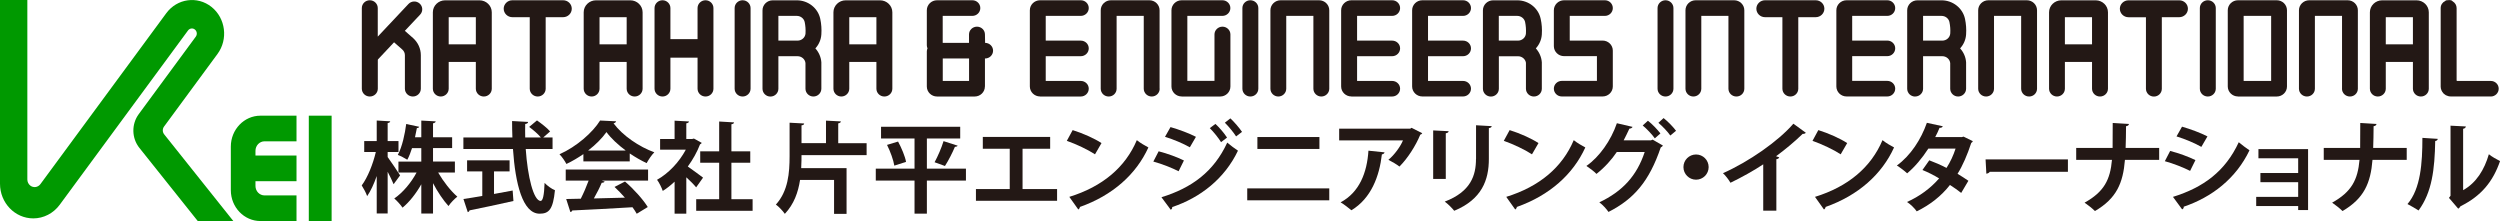<?xml version="1.0" encoding="UTF-8"?>
<svg id="_レイヤー_2" data-name="レイヤー 2" xmlns="http://www.w3.org/2000/svg" viewBox="0 0 480 42.44">
  <defs>
    <style>
      .cls-1 {
        fill: #090;
      }

      .cls-2 {
        fill: #231815;
      }
    </style>
  </defs>
  <g id="_4" data-name="4">
    <g>
      <g id="KEI">
        <path id="K" class="cls-1" d="m44.8,42.44h-6.83l-11.21-14.05c-1.49-1.87-1.54-4.55-.12-6.48l10.95-14.87c.32-.43.24-1.04-.17-1.37-.41-.33-1-.25-1.32.18L11.46,39.32c-1.21,1.64-3.08,2.61-5.07,2.61-3.53,0-6.39-2.98-6.39-6.65V0h5.25v34.46c0,.45.2.88.55,1.16.61.49,1.49.37,1.96-.27L31.93,2.53c2.08-2.82,5.97-3.36,8.68-1.2,2.71,2.16,3.23,6.21,1.15,9.03l-10.27,13.95c-.32.44-.31,1.05.03,1.48l13.28,16.65Z"/>
        <path id="E" class="cls-1" d="m56.93,34.79h-7.88v.91c0,1.01.78,1.82,1.75,1.82h6.13v4.92h-6.92c-3.14,0-5.69-2.65-5.69-5.92v-8.38c0-3.27,2.55-5.93,5.69-5.93h6.92v4.92h-6.13c-.97,0-1.75.82-1.75,1.82v.91h7.88v4.92Z"/>
        <rect id="I" class="cls-1" x="59.29" y="22.21" width="4.38" height="20.23"/>
      </g>
      <g>
        <path class="cls-2" d="m84.12,33.12h3.22v-2.1h-4.2v-2.59h3.67v-2.08h-3.67v-2.67c.34-.08.49-.19.51-.38l-2.76-.15v3.2h-1.21c.13-.64.27-1.25.36-1.76.25,0,.4-.11.45-.25l-2.5-.53c-.23,1.84-.76,4.35-1.61,5.93.51.19,1.34.62,1.82.93.36-.64.64-1.42.91-2.23h1.78v2.59h-4.39v2.1h3.48c-1.06,1.99-2.65,3.86-4.28,4.98.51.42,1.23,1.23,1.59,1.76,1.31-1.08,2.58-2.69,3.6-4.49v5.62h2.25v-5.83c.89,1.69,1.97,3.29,2.97,4.39.4-.61,1.17-1.4,1.7-1.8-1.27-1.1-2.67-2.88-3.69-4.64Z"/>
        <path class="cls-2" d="m74.43,30.15v-.97h2.08v-2.1h-2.08v-3.45c.34-.06.47-.17.49-.34l-2.59-.15v3.94h-2.4v2.1h2.23c-.53,2.29-1.57,4.9-2.71,6.42.34.55.85,1.44,1.04,2.06.68-.97,1.31-2.35,1.84-3.86v7.19h2.1v-8.01c.45.85.89,1.76,1.14,2.39l1.25-1.7c-.34-.53-1.86-2.82-2.39-3.52Z"/>
        <path class="cls-2" d="m103.82,38.59c-1.38-.02-2.52-4.66-2.88-9.98h5.15v-2.21h-1.8l1.33-1.16c-.53-.64-1.65-1.51-2.52-2.12l-1.5,1.25c.78.57,1.72,1.38,2.25,2.03h-3.01c-.02-.87-.02-1.72,0-2.59.38-.06.55-.19.55-.4l-3.07-.17c0,1.04.02,2.1.06,3.16h-9.41v2.21h9.52c.45,6.63,1.84,12.4,5.11,12.42,1.82,0,2.59-.85,2.95-4.51-.64-.25-1.46-.85-1.99-1.4-.08,2.4-.34,3.46-.76,3.46Z"/>
        <path class="cls-2" d="m94.85,37.25v-4.34h2.99v-2.12h-8.16v2.12h2.92v4.71c-1.38.25-2.63.44-3.62.59l.83,2.52c.15-.04.3-.15.34-.34,2.08-.42,5.36-1.1,8.43-1.8l-.15-2.01c-1.17.23-2.4.45-3.58.66Z"/>
        <path class="cls-2" d="m108.61,34.67h4.41c-.42,1.14-.97,2.42-1.51,3.48-1.06.04-2.01.04-2.8.06l.8,2.5c.17-.02.32-.13.36-.3,2.9-.13,7.29-.36,11.57-.62.32.45.61.87.81,1.25l2.12-1.29c-.89-1.44-2.67-3.43-4.37-4.9l-2.01,1.04c.66.61,1.34,1.33,1.99,2.06-2.04.06-4.09.11-5.96.15.57-1,1.12-2.08,1.51-3.01.3,0,.49-.08.57-.23l-.57-.19h8.9v-2.12h-15.81v2.12Z"/>
        <path class="cls-2" d="m117.8,23.67c.27-.04.44-.19.49-.38l-3.07-.15c-1.4,2.27-4.51,5.02-7.8,6.48.47.45,1.06,1.34,1.33,1.86,1.14-.53,2.23-1.19,3.26-1.89v1.4h8.9v-1.53c1.06.72,2.18,1.36,3.24,1.86.4-.7.91-1.51,1.48-2.08-2.88-1.04-6.06-3.18-7.82-5.55Zm-4.88,5.23c1.48-1.14,2.71-2.39,3.52-3.54.87,1.19,2.22,2.44,3.69,3.54h-7.21Z"/>
        <path class="cls-2" d="m140.43,31.25h3.62v-2.2h-3.62v-5.19c.34-.06.49-.17.51-.36l-2.86-.17v5.72h-3.64v2.2h3.64v6.99h-4.41v2.23h10.83v-2.23h-4.07v-6.99Z"/>
        <path class="cls-2" d="m134.99,34.11c-.44-.34-2.01-1.5-2.93-2.14.97-1.33,1.78-2.78,2.35-4.26.15-.06.27-.15.32-.28l-1.5-.83-.34.09h-1.12v-3.01c.34-.06.49-.17.51-.36l-2.76-.15v3.52h-2.78v2.04h4.94c-1.27,2.4-3.35,4.58-5.53,5.79.36.44.91,1.55,1.1,2.14.78-.49,1.53-1.08,2.27-1.78v6.15h2.25v-6.99c.72.66,1.46,1.4,1.89,1.93l1.33-1.87Z"/>
        <path class="cls-2" d="m160.94,23.69c.36-.08.49-.19.51-.38l-2.86-.15v4.32h-4.7v-3.41c.36-.06.49-.15.51-.36l-2.8-.15v6.42c0,3.2-.27,6.7-2.63,9.3.53.36,1.34,1.23,1.72,1.78,1.76-1.87,2.56-4.15,2.92-6.51h6.53v6.51h2.4v-8.78h-8.71c.06-1.15.06-1.93.06-2.5h12.5v-2.29h-5.45v-3.79Z"/>
        <path class="cls-2" d="m181.43,31.87c.64-.98,1.44-2.54,1.91-3.67.28-.02.45-.08.53-.23l-2.71-.87c-.38,1.27-1.12,2.95-1.72,4.05l1.99.72Z"/>
        <path class="cls-2" d="m172.43,27.18l-2.12.64c.64,1.27,1.23,2.92,1.4,3.98l2.25-.72c-.19-1.08-.87-2.67-1.53-3.9Z"/>
        <polygon class="cls-2" points="177.96 26.59 184.36 26.59 184.36 24.34 169.16 24.34 169.16 26.59 175.59 26.59 175.59 32.38 168.15 32.38 168.15 34.67 175.59 34.67 175.59 41.02 177.96 41.02 177.96 34.67 185.46 34.67 185.46 32.38 177.96 32.38 177.96 26.59"/>
        <polygon class="cls-2" points="196.33 28.56 201.63 28.56 201.63 26.29 188.7 26.29 188.7 28.56 193.87 28.56 193.87 36.3 187.38 36.3 187.38 38.55 202.96 38.55 202.96 36.3 196.33 36.3 196.33 28.56"/>
        <path class="cls-2" d="m205.31,37.8l1.72,2.42c.17-.08.28-.28.32-.49,6.27-2.22,10.79-6.25,13.14-11.42-.7-.38-1.51-.83-2.22-1.4-2.2,5.21-6.59,8.92-12.97,10.89Z"/>
        <path class="cls-2" d="m211.5,27.48c-1.38-.91-3.65-1.91-5.55-2.5l-1.12,2.06c1.82.64,4.05,1.69,5.41,2.59l1.25-2.16Z"/>
        <path class="cls-2" d="m236.23,22.73l-1.06.83c.66.64,1.69,1.87,2.16,2.63l1.14-.87c-.51-.76-1.48-1.89-2.23-2.59Z"/>
        <path class="cls-2" d="m229.62,26.27c-1.31-.68-3.2-1.38-4.88-1.87l-1.06,1.87c1.67.51,3.45,1.27,4.77,2.01l1.17-2.01Z"/>
        <path class="cls-2" d="m227.31,30.81c-1.25-.62-3.16-1.33-4.85-1.76l-1.02,1.97c1.63.44,3.62,1.23,4.85,1.86l1.02-2.06Z"/>
        <path class="cls-2" d="m223,37.87l1.78,2.4c.23-.11.32-.32.28-.51,5.41-1.82,10.05-5.43,12.63-10.83-.51-.32-1.59-1.14-2.06-1.55-2.57,5.6-6.85,8.71-12.63,10.49Z"/>
        <path class="cls-2" d="m232.28,24.6c.66.64,1.72,1.95,2.16,2.69l1.15-.87c-.51-.81-1.48-1.95-2.23-2.63l-1.08.81Z"/>
        <rect class="cls-2" x="241.42" y="26.31" width="11.91" height="2.29"/>
        <rect class="cls-2" x="239.47" y="36.17" width="15.75" height="2.29"/>
        <path class="cls-2" d="m270.75,24.71h-13.63v2.25h12.25c-.49,1.17-1.61,2.75-2.8,3.73.62.3,1.63.89,2.12,1.29,1.55-1.53,3.14-4.01,4-6.12.19-.06.32-.15.38-.28l-2.05-1.04-.27.17Z"/>
        <path class="cls-2" d="m257.41,38.86c.64.36,1.55,1.1,2.06,1.51,3.81-2.29,5.38-6.57,5.85-10.72.3-.06.49-.21.51-.4l-3.09-.32c-.27,4.24-1.74,7.99-5.34,9.92Z"/>
        <path class="cls-2" d="m283.39,30.51c0,3.14-.98,6.29-6,8.2.57.4,1.46,1.29,1.82,1.76,5.32-2.2,6.65-5.93,6.65-9.94v-5.93c.38-.06.53-.19.55-.38l-3.01-.17v6.46Z"/>
        <path class="cls-2" d="m277.59,25.59c.36-.06.53-.19.55-.4l-2.97-.15v9.32h2.42v-8.77Z"/>
        <path class="cls-2" d="m289.2,37.8l1.72,2.42c.17-.08.28-.28.32-.49,6.27-2.22,10.79-6.25,13.14-11.42-.7-.38-1.51-.83-2.22-1.4-2.2,5.21-6.59,8.92-12.97,10.89Z"/>
        <path class="cls-2" d="m295.4,27.48c-1.38-.91-3.65-1.91-5.55-2.5l-1.12,2.06c1.82.64,4.05,1.69,5.41,2.59l1.25-2.16Z"/>
        <path class="cls-2" d="m319.41,22.67l-1,.91c.78.64,1.86,1.8,2.29,2.44l1.1-.91c-.55-.74-1.55-1.78-2.39-2.44Z"/>
        <path class="cls-2" d="m317.72,26.57l1.08-.95c-.55-.72-1.57-1.8-2.4-2.44l-1,.91c.72.59,1.84,1.76,2.33,2.48Z"/>
        <path class="cls-2" d="m316.95,26.95h-5.21c.34-.62.78-1.57,1.1-2.25.28-.02.53-.13.61-.34l-3.01-.7c-1.12,3.29-3.37,6.49-5.85,8.2.62.4,1.48,1.06,1.93,1.53,1.57-1.23,2.94-2.76,3.9-4.2h5.36c-1.51,4.56-4.24,7.54-8.71,9.66.68.49,1.38,1.29,1.76,1.84,4.87-2.46,7.82-5.87,10.03-12.38.15-.08.34-.21.42-.36l-1.97-1.14-.36.15Z"/>
        <circle class="cls-2" cx="325.64" cy="32.08" r="2.42"/>
        <path class="cls-2" d="m330.81,33.25c.49.44,1.14,1.31,1.44,1.84,2.08-1,4.6-2.4,6.29-3.54v8.9h2.52v-9.88c.32-.04.49-.19.55-.36-.19-.06-.4-.15-.61-.21,1.8-1.33,3.64-2.86,5.11-4.3.3.02.49-.06.61-.21l-2.39-1.74c-2.9,3.37-8.58,7.31-13.52,9.5Z"/>
        <path class="cls-2" d="m354.67,27.48c-1.38-.91-3.65-1.91-5.55-2.5l-1.12,2.06c1.82.64,4.05,1.69,5.41,2.59l1.25-2.16Z"/>
        <path class="cls-2" d="m348.48,37.8l1.72,2.42c.17-.08.28-.28.32-.49,6.27-2.22,10.79-6.25,13.14-11.42-.7-.38-1.51-.83-2.22-1.4-2.2,5.21-6.59,8.92-12.97,10.89Z"/>
        <path class="cls-2" d="m376.62,26.32h-5.06c.3-.57.64-1.27.83-1.78.34.02.55-.09.62-.3l-3.05-.66c-1.12,3.18-3.09,6.25-5.76,8.2.59.36,1.51,1.06,1.97,1.5,1.44-1.19,2.9-2.93,4.07-4.75h5.23c-.42,1.31-1,2.56-1.74,3.71-1.1-.57-2.27-1.08-3.31-1.46l-1.31,1.86c1.04.42,2.2,1,3.2,1.61-1.65,1.91-3.77,3.46-6.17,4.53.61.36,1.51,1.25,1.87,1.8,2.56-1.25,4.71-2.93,6.38-5.07.68.44,1.61,1.08,2.16,1.53l1.38-2.33c-.55-.38-1.42-.95-2.08-1.34.98-1.55,1.91-3.73,2.63-5.93.15-.09.27-.21.3-.34l-1.78-.87-.4.11Z"/>
        <path class="cls-2" d="m381.39,33.35c.27-.04.53-.17.64-.36h15.01v-2.39h-15.81l.15,2.75Z"/>
        <path class="cls-2" d="m408.19,24.24c.36-.06.53-.19.57-.44l-3.12-.19c0,2.01,0,4.11-.02,4.79h-6.99v2.29h6.87c-.34,3.81-1.5,6.13-5.26,8.22.61.42,1.51,1.12,1.99,1.61,4.15-2.42,5.4-5.38,5.76-9.83h6.57v-2.29h-6.44c.06-1.27.06-2.65.08-4.17Z"/>
        <path class="cls-2" d="m417.21,37.8l1.76,2.4c.25-.11.34-.32.3-.51,5.43-1.84,10.05-5.43,12.63-10.83-.49-.32-1.59-1.14-2.06-1.55-2.59,5.6-6.82,8.69-12.63,10.49Z"/>
        <path class="cls-2" d="m417.89,26.19c1.67.51,3.45,1.27,4.77,2.01l1.17-2.01c-1.31-.68-3.2-1.38-4.88-1.87l-1.06,1.87Z"/>
        <path class="cls-2" d="m421.52,30.74c-1.25-.62-3.16-1.33-4.85-1.76l-1.02,1.97c1.63.44,3.62,1.23,4.85,1.86l1.02-2.06Z"/>
        <polygon class="cls-2" points="433.62 30.39 441.25 30.39 441.25 33.22 434 33.22 434 34.98 441.25 34.98 441.25 37.8 433.19 37.8 433.19 39.56 441.25 39.56 441.25 40.33 443.15 40.33 443.15 28.63 433.62 28.63 433.62 30.39"/>
        <path class="cls-2" d="m455.72,24.24c.36-.06.53-.19.57-.44l-3.12-.19c0,2.01,0,4.11-.02,4.79h-6.99v2.29h6.87c-.34,3.81-1.5,6.13-5.26,8.22.61.42,1.51,1.12,1.99,1.61,4.15-2.42,5.4-5.38,5.76-9.83h6.57v-2.29h-6.44c.06-1.27.06-2.65.08-4.17Z"/>
        <path class="cls-2" d="m477.86,29.62c-.85,2.93-2.4,5.49-4.94,6.89v-11.78c.36-.06.49-.25.53-.45l-2.95-.15v13.46l-.3.4,1.78,2.08c.15-.09.34-.28.44-.47,4.01-1.99,6.23-4.75,7.59-8.67-.57-.28-1.65-.89-2.14-1.31Z"/>
        <path class="cls-2" d="m462.24,39.18c.66.34,1.57.87,2.12,1.23,2.59-3.5,3.1-7.9,3.2-13.33.3-.04.47-.21.49-.42l-2.95-.19c0,4.85-.34,9.77-2.86,12.7Z"/>
        <path class="cls-2" d="m84.62,18.53c.84,0,1.53-.67,1.53-1.5v-5.14h5.21v5.14c0,.83.68,1.5,1.53,1.5s1.53-.67,1.53-1.5V2.36c0-1.27-1.06-2.3-2.36-2.3h-6.59c-1.3,0-2.36,1.03-2.36,2.3v14.67c0,.83.68,1.5,1.53,1.5Zm1.53-10.01V3.3h5.21v5.21h-5.21Z"/>
        <path class="cls-2" d="m98.36,3.3h3.35v13.73c0,.83.69,1.5,1.53,1.5s1.53-.67,1.53-1.5V3.3h3.35c.91,0,1.66-.73,1.66-1.63s-.74-1.62-1.66-1.62h-9.75c-.91,0-1.66.73-1.66,1.62s.74,1.63,1.66,1.63Z"/>
        <path class="cls-2" d="m113.59,18.53c.84,0,1.52-.67,1.52-1.5v-5.14h5.21v5.14c0,.83.68,1.5,1.53,1.5s1.53-.67,1.53-1.5V2.36c0-1.27-1.06-2.3-2.36-2.3h-6.59c-1.3,0-2.36,1.03-2.36,2.3v14.67c0,.83.68,1.5,1.53,1.5Zm1.52-10.01V3.3h5.21v5.21h-5.21Z"/>
        <path class="cls-2" d="m128.72,17.03v-5.96h5.21v5.96c0,.83.68,1.5,1.53,1.5s1.52-.67,1.52-1.5V1.55c0-.82-.68-1.5-1.52-1.5s-1.53.67-1.53,1.5v5.96h-5.21V1.55c0-.82-.68-1.5-1.52-1.5s-1.53.67-1.53,1.5v15.48c0,.83.69,1.5,1.53,1.5s1.52-.67,1.52-1.5Z"/>
        <path class="cls-2" d="m142.58,18.53c.84,0,1.53-.67,1.53-1.5V1.55c0-.82-.68-1.5-1.53-1.5s-1.53.67-1.53,1.5v15.48c0,.83.68,1.5,1.53,1.5Z"/>
        <path class="cls-2" d="m149.45,17.03v-6.24h3.67c.79,0,1.46.58,1.53,1.32v4.92c0,.83.68,1.5,1.52,1.5s1.53-.67,1.53-1.5v-5.06c-.07-1-.48-1.94-1.15-2.68.68-.74,1.09-1.69,1.15-2.68.07-1,0-2-.21-2.99-.44-2.07-2.33-3.56-4.5-3.56h-4.63c-1.08,0-1.96.86-1.96,1.92v15.06c0,.83.68,1.5,1.52,1.5s1.53-.67,1.53-1.5Zm0-9.24V3.05h3.54c.73,0,1.36.5,1.51,1.18.15.72.2,1.45.16,2.19-.05.77-.72,1.38-1.54,1.38h-3.67Z"/>
        <path class="cls-2" d="m199.69,18.53h7.82c.84,0,1.53-.67,1.53-1.5s-.68-1.49-1.53-1.49h-6.73v-4.75h6.73c.84,0,1.53-.67,1.53-1.5s-.68-1.49-1.53-1.49h-6.73V3.05h6.73c.84,0,1.53-.67,1.53-1.5s-.68-1.5-1.53-1.5h-7.82c-1.08,0-1.96.86-1.96,1.92v14.63c0,1.06.88,1.92,1.96,1.92Z"/>
        <path class="cls-2" d="m222.64,17.03V1.97c0-1.06-.88-1.92-1.96-1.92h-7.38c-1.08,0-1.96.86-1.96,1.92v15.06c0,.83.68,1.5,1.53,1.5s1.52-.67,1.52-1.5V3.05h5.21v13.98c0,.83.69,1.5,1.53,1.5s1.53-.67,1.53-1.5Z"/>
        <path class="cls-2" d="m226.9,18.53h7.38c1.08,0,1.96-.86,1.96-1.92V6.61c0-.82-.69-1.49-1.53-1.49s-1.53.67-1.53,1.49v8.92h-5.21V3.05h6.73c.84,0,1.53-.67,1.53-1.5s-.69-1.5-1.53-1.5h-7.82c-1.08,0-1.96.86-1.96,1.92v14.63c0,1.06.88,1.92,1.96,1.92Z"/>
        <path class="cls-2" d="m241.6,17.03V1.55c0-.82-.68-1.5-1.53-1.5s-1.53.67-1.53,1.5v15.48c0,.83.68,1.5,1.53,1.5s1.53-.67,1.53-1.5Z"/>
        <path class="cls-2" d="m245.43,18.53c.84,0,1.53-.67,1.53-1.5V3.05h5.21v13.98c0,.83.68,1.5,1.52,1.5s1.53-.67,1.53-1.5V1.97c0-1.06-.88-1.92-1.96-1.92h-7.38c-1.08,0-1.96.86-1.96,1.92v15.06c0,.83.68,1.5,1.53,1.5Z"/>
        <path class="cls-2" d="m259.47,18.53h7.82c.84,0,1.53-.67,1.53-1.5s-.68-1.49-1.53-1.49h-6.73v-4.75h6.73c.84,0,1.53-.67,1.53-1.5s-.68-1.49-1.53-1.49h-6.73V3.05h6.73c.84,0,1.53-.67,1.53-1.5s-.68-1.5-1.53-1.5h-7.82c-1.08,0-1.97.86-1.97,1.92v14.63c0,1.06.88,1.92,1.97,1.92Z"/>
        <path class="cls-2" d="m282.43,17.03c0-.82-.68-1.49-1.52-1.49h-6.73v-4.75h6.73c.84,0,1.52-.67,1.52-1.5s-.68-1.49-1.52-1.49h-6.73V3.05h6.73c.84,0,1.52-.67,1.52-1.5s-.68-1.5-1.52-1.5h-7.82c-1.08,0-1.96.86-1.96,1.92v14.63c0,1.06.88,1.92,1.96,1.92h7.82c.84,0,1.52-.67,1.52-1.5Z"/>
        <path class="cls-2" d="m292.98,12.11v4.92c0,.83.68,1.5,1.53,1.5s1.52-.67,1.52-1.5v-5.06c-.07-1-.48-1.94-1.15-2.68.68-.74,1.09-1.69,1.15-2.68.07-1,0-2.01-.22-2.99-.43-2.07-2.32-3.56-4.5-3.56h-4.63c-1.08,0-1.96.86-1.96,1.92v15.06c0,.83.68,1.5,1.53,1.5s1.53-.67,1.53-1.5v-6.24h3.68c.79,0,1.45.58,1.53,1.32Zm-5.21-9.06h3.54c.73,0,1.36.5,1.51,1.18.15.72.2,1.45.16,2.19-.05.77-.72,1.38-1.53,1.38h-3.68V3.05Z"/>
        <path class="cls-2" d="m299.86,15.53c-.84,0-1.52.67-1.52,1.49s.68,1.5,1.52,1.5h7.84c1.08,0,1.96-.86,1.96-1.92v-6.89c0-1.06-.88-1.92-1.96-1.92h-6.31V3.05h6.75c.84,0,1.52-.67,1.52-1.5s-.68-1.5-1.52-1.5h-7.84c-1.08,0-1.96.86-1.96,1.92v6.89c0,1.06.88,1.92,1.96,1.92h6.31v4.75h-6.75Z"/>
        <path class="cls-2" d="m319.78,18.53c.84,0,1.52-.67,1.52-1.5V1.55c0-.82-.68-1.5-1.52-1.5s-1.53.67-1.53,1.5v15.48c0,.83.68,1.5,1.53,1.5Z"/>
        <path class="cls-2" d="m325.13,18.53c.84,0,1.52-.67,1.52-1.5V3.05h5.21v13.98c0,.83.68,1.5,1.53,1.5s1.52-.67,1.52-1.5V1.97c0-1.06-.88-1.92-1.96-1.92h-7.38c-1.08,0-1.96.86-1.96,1.92v15.06c0,.83.68,1.5,1.52,1.5Z"/>
        <path class="cls-2" d="m338.87,3.3h3.35v13.73c0,.83.68,1.5,1.53,1.5s1.52-.67,1.52-1.5V3.3h3.35c.91,0,1.66-.73,1.66-1.63s-.74-1.62-1.66-1.62h-9.74c-.91,0-1.66.73-1.66,1.62s.74,1.63,1.66,1.63Z"/>
        <path class="cls-2" d="m362.36,3.05c.84,0,1.52-.67,1.52-1.5s-.68-1.5-1.52-1.5h-7.82c-1.08,0-1.96.86-1.96,1.92v14.63c0,1.06.88,1.92,1.96,1.92h7.82c.84,0,1.52-.67,1.52-1.5s-.68-1.49-1.52-1.49h-6.74v-4.75h6.74c.84,0,1.52-.67,1.52-1.5s-.68-1.49-1.52-1.49h-6.74V3.05h6.74Z"/>
        <path class="cls-2" d="m367.71,18.53c.84,0,1.52-.67,1.52-1.5v-6.24h3.68c.8,0,1.45.57,1.53,1.32v4.92c0,.83.68,1.5,1.52,1.5s1.53-.67,1.53-1.5v-5.05c-.06-1-.47-1.94-1.15-2.69.68-.74,1.09-1.69,1.15-2.68.07-.99,0-1.99-.21-2.99-.44-2.06-2.33-3.56-4.5-3.56h-4.64c-1.08,0-1.96.86-1.96,1.92v15.06c0,.83.68,1.5,1.53,1.5Zm1.52-10.73V3.05h3.55c.73,0,1.37.5,1.51,1.18.15.73.21,1.47.16,2.19-.05.77-.72,1.38-1.53,1.38h-3.68Z"/>
        <path class="cls-2" d="m382.85,17.03V3.05h5.21v13.98c0,.83.68,1.5,1.53,1.5s1.52-.67,1.52-1.5V1.97c0-1.06-.88-1.92-1.96-1.92h-7.38c-1.08,0-1.96.86-1.96,1.92v15.06c0,.83.68,1.5,1.52,1.5s1.52-.67,1.52-1.5Z"/>
        <path class="cls-2" d="m394.93,18.53c.84,0,1.53-.67,1.53-1.5v-5.14h5.21v5.14c0,.83.68,1.5,1.53,1.5s1.53-.67,1.53-1.5V2.36c0-1.27-1.06-2.3-2.36-2.3h-6.59c-1.3,0-2.36,1.03-2.36,2.3v14.67c0,.83.68,1.5,1.53,1.5Zm1.53-10.01V3.3h5.21v5.21h-5.21Z"/>
        <path class="cls-2" d="m420.08,1.68c0-.9-.74-1.62-1.66-1.62h-9.75c-.91,0-1.66.73-1.66,1.62s.74,1.63,1.66,1.63h3.35v13.73c0,.83.68,1.5,1.53,1.5s1.52-.67,1.52-1.5V3.3h3.35c.91,0,1.66-.73,1.66-1.63Z"/>
        <path class="cls-2" d="m423.9,18.53c.84,0,1.53-.67,1.53-1.5V1.55c0-.82-.68-1.5-1.53-1.5s-1.53.67-1.53,1.5v15.48c0,.83.68,1.5,1.53,1.5Z"/>
        <path class="cls-2" d="m429.69,18.53h7.45c1.08,0,1.96-.86,1.96-1.92V1.97c0-1.06-.88-1.92-1.96-1.92h-7.45c-1.08,0-1.96.86-1.96,1.92v14.63c0,1.06.88,1.92,1.96,1.92Zm6.37-15.48v12.49h-5.28V3.05h5.28Z"/>
        <path class="cls-2" d="m449.66,17.03c0,.83.68,1.5,1.53,1.5s1.52-.67,1.52-1.5V1.97c0-1.06-.88-1.92-1.96-1.92h-7.38c-1.08,0-1.97.86-1.97,1.92v15.06c0,.83.68,1.5,1.53,1.5s1.53-.67,1.53-1.5V3.05h5.21v13.98Z"/>
        <path class="cls-2" d="m456.54,18.53c.84,0,1.53-.67,1.53-1.5v-5.14h5.21v5.14c0,.83.68,1.5,1.53,1.5s1.52-.67,1.52-1.5V2.36c0-1.27-1.06-2.3-2.36-2.3h-6.59c-1.3,0-2.36,1.03-2.36,2.3v14.67c0,.83.68,1.5,1.52,1.5Zm1.53-10.01V3.3h5.21v5.21h-5.21Z"/>
        <path class="cls-2" d="m71.01,18.53c.84,0,1.53-.67,1.53-1.5v-5.54s.01-.05.03-.08l3.09-3.29,1.59,1.4c.31.27.49.67.49,1.08v6.43c0,.83.68,1.5,1.53,1.5s1.53-.67,1.53-1.5v-6.43c0-1.26-.55-2.46-1.51-3.31l-1.56-1.37,2.94-3.12c.28-.3.42-.68.4-1.09-.02-.4-.2-.77-.51-1.04-.62-.55-1.58-.5-2.14.1l-5.89,6.26V1.55c0-.82-.68-1.5-1.53-1.5s-1.53.67-1.53,1.5v15.48c0,.83.68,1.5,1.53,1.5Z"/>
        <path class="cls-2" d="m478.23,18.53c.84,0,1.52-.67,1.52-1.5s-.68-1.49-1.52-1.49h-6.47s-.06-.04-.09-.06V1.55c0-.54-.3-1.02-.74-1.28-.12-.15-.26-.22-.45-.24-.1-.02-.22-.02-.36,0-.14,0-.26,0-.37.03h-.16v.06s-.08.05-.12.08c-.51.24-.86.75-.86,1.35v14.75c-.01.11-.01.24,0,.37.02.47.21.9.51,1.23,0,.01.02.02.03.03l.08.08c.09.08.19.16.3.22l.08.06h.01c.28.14.6.23.95.23h7.64Z"/>
        <path class="cls-2" d="m161.53,18.53c.84,0,1.53-.67,1.53-1.5v-5.14h5.21v5.14c0,.83.68,1.5,1.53,1.5s1.53-.67,1.53-1.5V2.36c0-1.27-1.06-2.3-2.36-2.3h-6.59c-1.3,0-2.36,1.03-2.36,2.3v14.67c0,.83.68,1.5,1.52,1.5Zm1.53-10.01V3.3h5.21v5.21h-5.21Z"/>
        <path class="cls-2" d="m189.11,16.61v-5.38h.03c.84,0,1.53-.67,1.53-1.5s-.69-1.5-1.53-1.5l-.03-1.62c0-.82-.68-1.49-1.53-1.49s-1.53.67-1.53,1.49v1.62h-5.05V3.05h5.69c.84,0,1.53-.67,1.53-1.5s-.68-1.5-1.53-1.5h-6.78c-1.08,0-1.96.86-1.96,1.92v6.72c0,.21.05.41.13.6-.09.19-.13.39-.13.6v6.72c0,1.06.88,1.92,1.96,1.92h7.23c1.08,0,1.96-.86,1.96-1.92Zm-8.1-5.38h5.05v4.31h-5.05v-4.31Z"/>
      </g>
    </g>
  </g>
</svg>